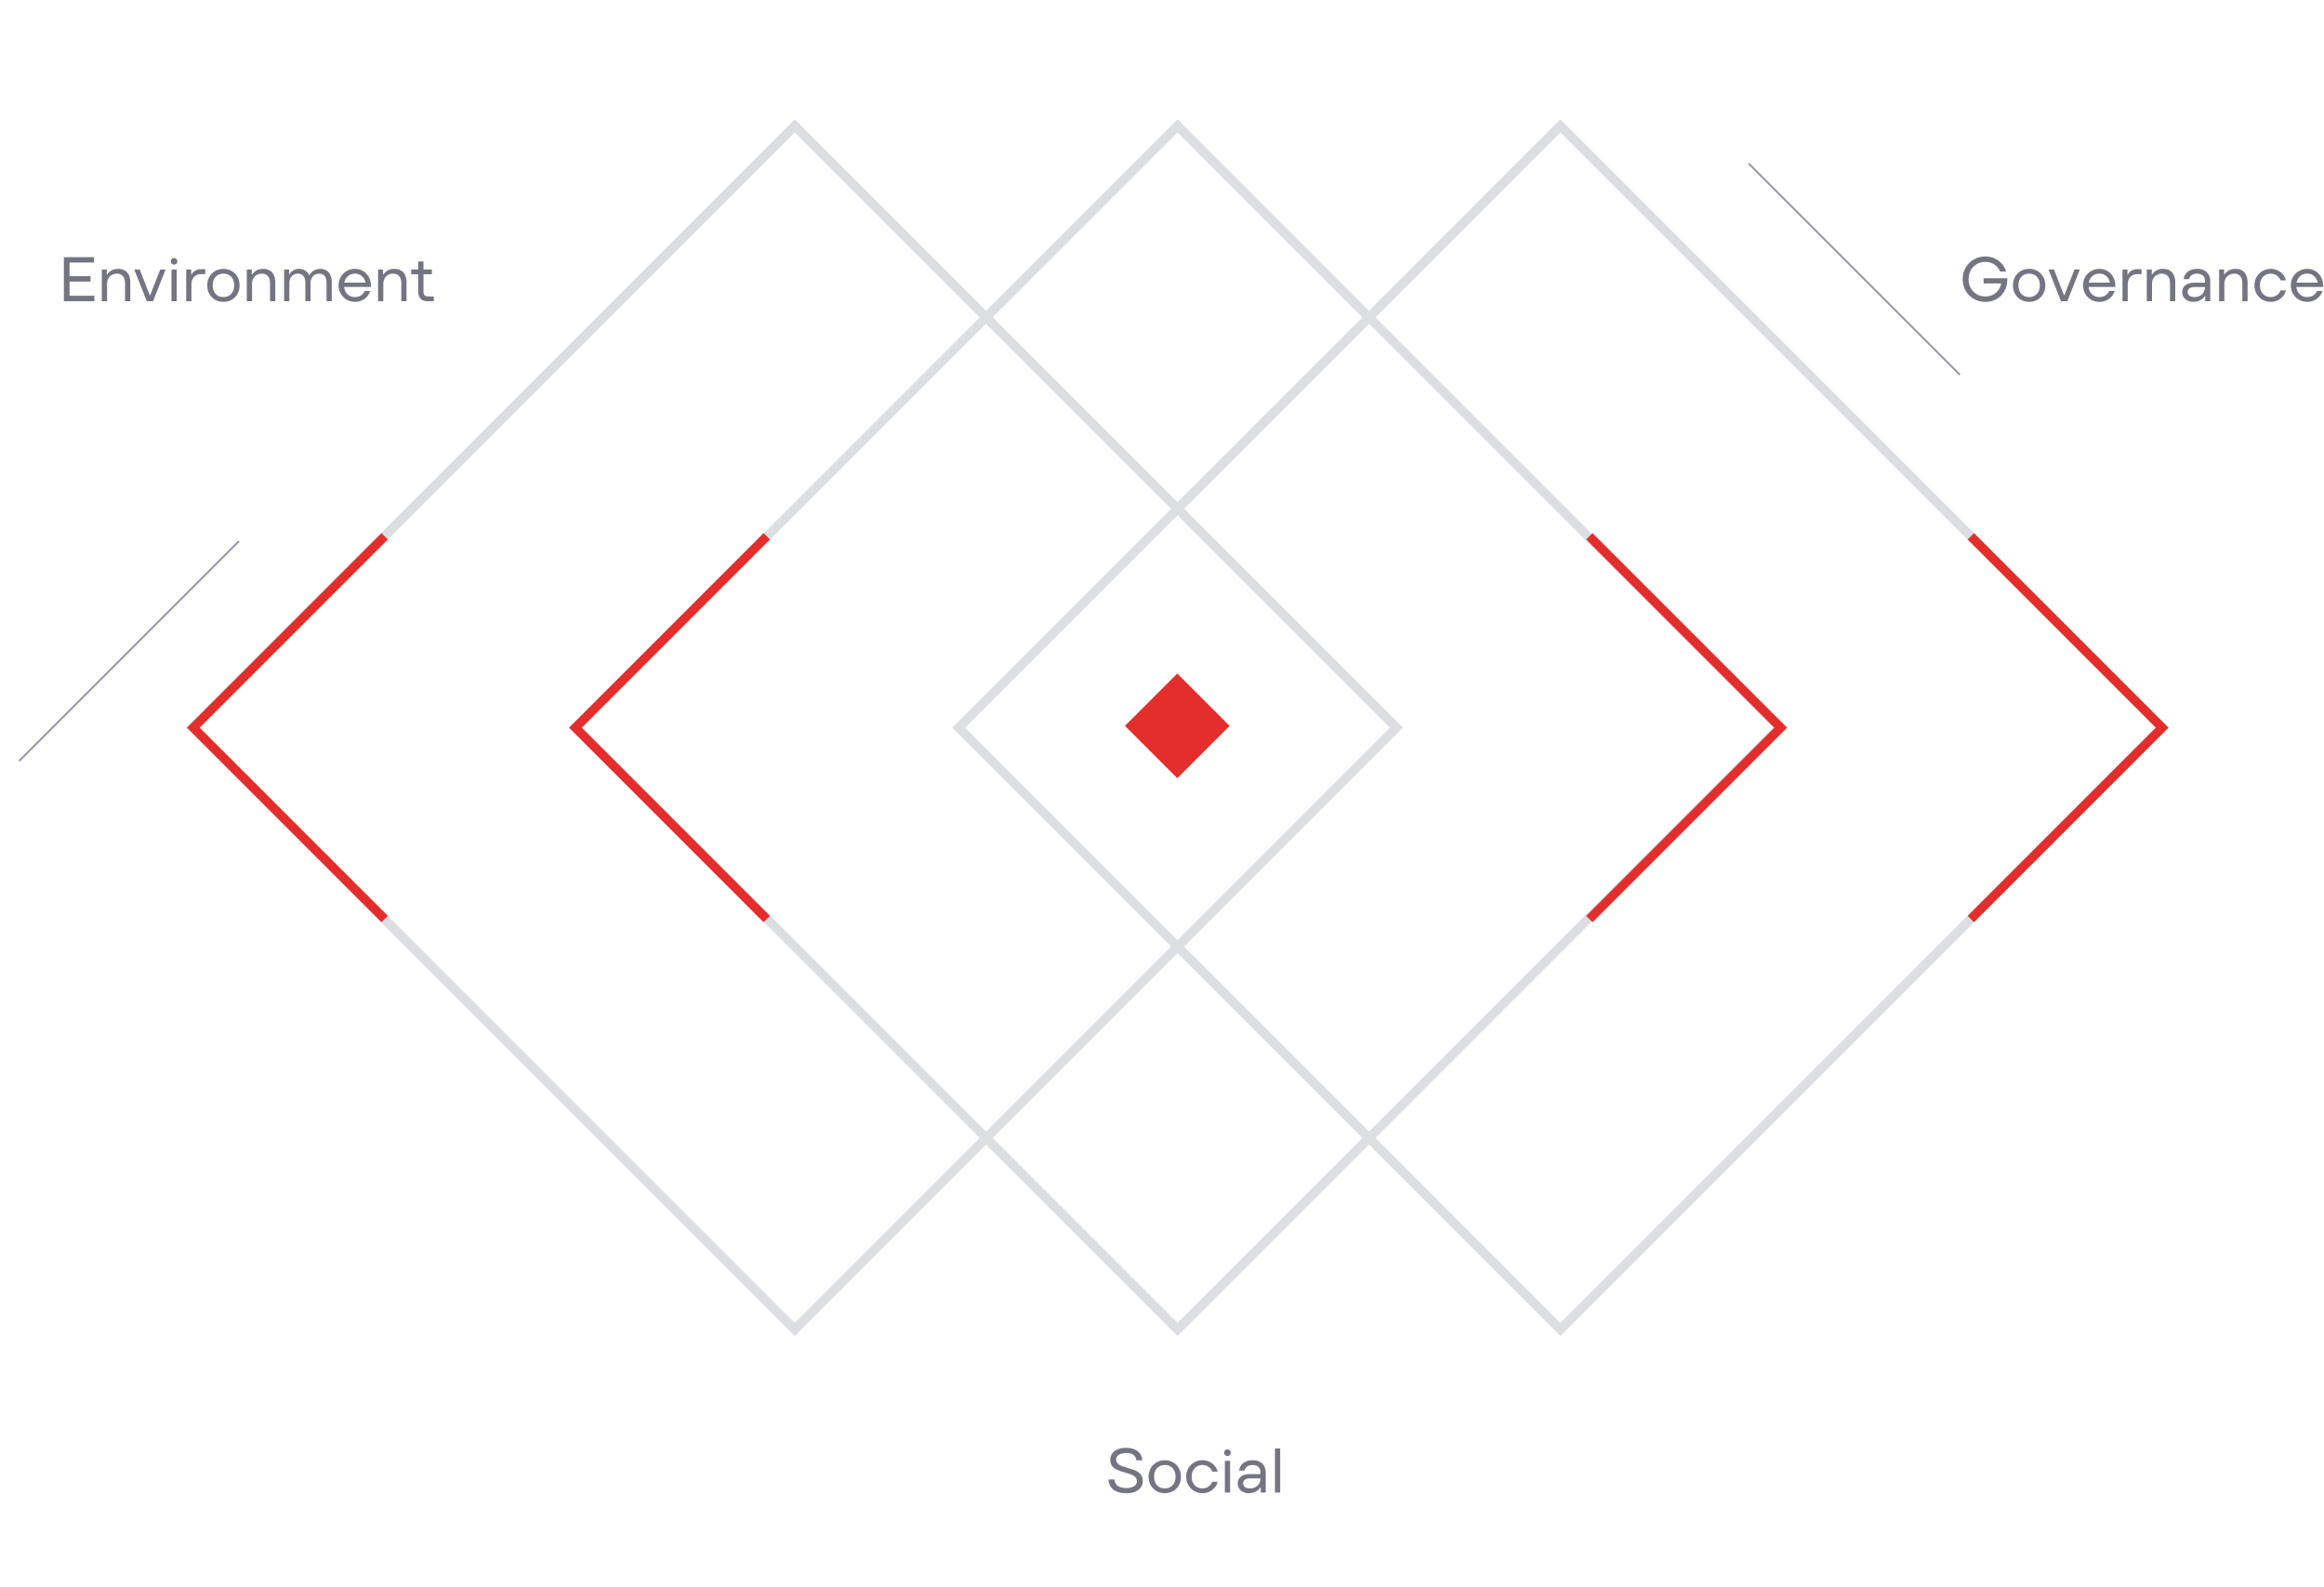 <svg width="517" height="353" viewBox="0 0 517 353" fill="none" xmlns="http://www.w3.org/2000/svg">
<rect x="261.967" y="28" width="189.309" height="189.309" transform="rotate(45 261.967 28)" fill="white" stroke="#DDDEE1" stroke-width="2"/>
<rect x="347.137" y="28" width="189.309" height="189.309" transform="rotate(45 347.137 28)" fill="white" stroke="#DDDEE1" stroke-width="2"/>
<rect x="176.799" y="28" width="189.309" height="189.309" transform="rotate(45 176.799 28)" fill="white" stroke="#DDDEE1" stroke-width="2"/>
<rect x="261.967" y="28" width="189.309" height="189.309" transform="rotate(45 261.967 28)" stroke="#DDDEE1" stroke-width="2"/>
<rect x="347.137" y="28" width="189.309" height="189.309" transform="rotate(45 347.137 28)" stroke="#DDDEE1" stroke-width="2"/>
<path d="M438.43 119.293L480.998 161.861L438.43 204.43" stroke="#E42E2C" stroke-width="2"/>
<path d="M353.568 119.293L396.137 161.861L353.568 204.43" stroke="#E42E2C" stroke-width="2"/>
<path d="M170.568 204.43L128 161.861L170.568 119.293" stroke="#E42E2C" stroke-width="2"/>
<path d="M261.897 149.82L250.256 161.461L261.897 173.102L273.538 161.461L261.897 149.82Z" fill="#E42E2C"/>
<rect x="176.799" y="28" width="189.309" height="189.309" transform="rotate(45 176.799 28)" stroke="#DDDEE1" stroke-width="2"/>
<g filter="url(#filter0_f_7141_5685)">
<path d="M389 36.363L436 83.363" stroke="#92949F" stroke-width="0.408"/>
</g>
<g filter="url(#filter1_f_7141_5685)">
<path d="M53.159 120.363L4.25 169.272" stroke="#92949F" stroke-width="0.408"/>
</g>
<path d="M14.211 67V57.2H20.918V58.404H15.472V65.796H20.988V67H14.211ZM14.758 62.632V61.428H20.148V62.632H14.758ZM22.655 67V59.944H23.761V61.078H23.831C24.064 60.695 24.391 60.387 24.811 60.154C25.231 59.921 25.716 59.804 26.267 59.804C26.836 59.804 27.322 59.921 27.723 60.154C28.134 60.378 28.446 60.719 28.661 61.176C28.875 61.624 28.983 62.161 28.983 62.786V67H27.821V62.982C27.821 62.31 27.667 61.792 27.359 61.428C27.051 61.055 26.598 60.868 26.001 60.868C25.59 60.868 25.217 60.961 24.881 61.148C24.545 61.335 24.284 61.601 24.097 61.946C23.91 62.291 23.817 62.688 23.817 63.136V67H22.655ZM32.654 67L29.868 59.944H31.086L33.326 65.698H33.396L35.65 59.944H36.84L34.054 67H32.654ZM38.147 67V59.944H39.309V67H38.147ZM38.721 58.866C38.506 58.866 38.329 58.796 38.189 58.656C38.049 58.507 37.979 58.329 37.979 58.124C37.979 57.919 38.049 57.746 38.189 57.606C38.329 57.457 38.506 57.382 38.721 57.382C38.926 57.382 39.099 57.457 39.239 57.606C39.388 57.746 39.463 57.919 39.463 58.124C39.463 58.329 39.388 58.507 39.239 58.656C39.099 58.796 38.926 58.866 38.721 58.866ZM41.426 67V59.944H42.532V61.078H42.602C42.789 60.705 43.064 60.411 43.428 60.196C43.802 59.981 44.217 59.874 44.674 59.874H45.654V60.98H44.674C44.049 60.98 43.545 61.185 43.162 61.596C42.78 62.007 42.588 62.543 42.588 63.206V67H41.426ZM49.703 67.14C49.022 67.14 48.406 66.986 47.855 66.678C47.314 66.361 46.885 65.922 46.567 65.362C46.259 64.802 46.105 64.172 46.105 63.472C46.105 62.772 46.259 62.142 46.567 61.582C46.885 61.022 47.314 60.588 47.855 60.28C48.406 59.963 49.022 59.804 49.703 59.804C50.394 59.804 51.01 59.963 51.551 60.28C52.102 60.588 52.531 61.022 52.839 61.582C53.147 62.142 53.301 62.772 53.301 63.472C53.301 64.172 53.147 64.802 52.839 65.362C52.531 65.922 52.102 66.361 51.551 66.678C51.01 66.986 50.394 67.14 49.703 67.14ZM49.703 66.076C50.189 66.076 50.609 65.969 50.963 65.754C51.327 65.539 51.607 65.236 51.803 64.844C51.999 64.452 52.097 63.995 52.097 63.472C52.097 62.949 51.999 62.492 51.803 62.1C51.607 61.708 51.327 61.405 50.963 61.19C50.609 60.975 50.189 60.868 49.703 60.868C49.227 60.868 48.807 60.975 48.443 61.19C48.089 61.405 47.813 61.708 47.617 62.1C47.421 62.492 47.323 62.949 47.323 63.472C47.323 63.995 47.421 64.452 47.617 64.844C47.813 65.236 48.089 65.539 48.443 65.754C48.807 65.969 49.227 66.076 49.703 66.076ZM54.907 67V59.944H56.013V61.078H56.083C56.316 60.695 56.643 60.387 57.063 60.154C57.483 59.921 57.968 59.804 58.519 59.804C59.088 59.804 59.573 59.921 59.975 60.154C60.385 60.378 60.698 60.719 60.913 61.176C61.127 61.624 61.235 62.161 61.235 62.786V67H60.073V62.982C60.073 62.31 59.919 61.792 59.611 61.428C59.303 61.055 58.85 60.868 58.253 60.868C57.842 60.868 57.469 60.961 57.133 61.148C56.797 61.335 56.535 61.601 56.349 61.946C56.162 62.291 56.069 62.688 56.069 63.136V67H54.907ZM63.206 67V59.944H64.312V61.036H64.382C64.578 60.663 64.872 60.364 65.264 60.14C65.656 59.916 66.085 59.804 66.552 59.804C67.056 59.804 67.504 59.93 67.896 60.182C68.288 60.434 68.572 60.779 68.75 61.218H68.82C69.09 60.761 69.436 60.411 69.856 60.168C70.285 59.925 70.756 59.804 71.27 59.804C71.783 59.804 72.226 59.921 72.6 60.154C72.982 60.378 73.276 60.709 73.482 61.148C73.696 61.587 73.804 62.119 73.804 62.744V67H72.642V62.87C72.642 62.217 72.502 61.722 72.222 61.386C71.942 61.041 71.54 60.868 71.018 60.868C70.448 60.868 69.982 61.059 69.618 61.442C69.263 61.825 69.086 62.352 69.086 63.024V67H67.924V62.87C67.924 62.217 67.779 61.722 67.49 61.386C67.21 61.041 66.808 60.868 66.286 60.868C65.726 60.868 65.264 61.059 64.9 61.442C64.545 61.825 64.368 62.352 64.368 63.024V67H63.206ZM78.962 67.14C78.29 67.14 77.674 66.981 77.114 66.664C76.563 66.337 76.125 65.894 75.798 65.334C75.481 64.774 75.322 64.153 75.322 63.472C75.322 62.791 75.481 62.17 75.798 61.61C76.125 61.05 76.563 60.611 77.114 60.294C77.674 59.967 78.29 59.804 78.962 59.804C79.615 59.804 80.213 59.963 80.754 60.28C81.295 60.597 81.725 61.041 82.042 61.61C82.359 62.179 82.518 62.828 82.518 63.556C82.518 63.612 82.518 63.663 82.518 63.71C82.518 63.747 82.518 63.789 82.518 63.836H75.98V62.87H81.804L81.342 63.206C81.314 62.749 81.193 62.343 80.978 61.988C80.763 61.633 80.479 61.358 80.124 61.162C79.779 60.966 79.391 60.868 78.962 60.868C78.486 60.868 78.066 60.98 77.702 61.204C77.338 61.419 77.053 61.727 76.848 62.128C76.643 62.52 76.54 62.968 76.54 63.472C76.54 63.976 76.643 64.429 76.848 64.83C77.053 65.222 77.338 65.53 77.702 65.754C78.066 65.969 78.486 66.076 78.962 66.076C79.466 66.076 79.905 65.959 80.278 65.726C80.661 65.493 80.945 65.161 81.132 64.732H82.35C82.219 65.161 82 65.563 81.692 65.936C81.384 66.3 80.997 66.594 80.53 66.818C80.063 67.033 79.541 67.14 78.962 67.14ZM84.11 67V59.944H85.216V61.078H85.286C85.519 60.695 85.846 60.387 86.266 60.154C86.686 59.921 87.171 59.804 87.722 59.804C88.291 59.804 88.777 59.921 89.178 60.154C89.589 60.378 89.901 60.719 90.116 61.176C90.331 61.624 90.438 62.161 90.438 62.786V67H89.276V62.982C89.276 62.31 89.122 61.792 88.814 61.428C88.506 61.055 88.053 60.868 87.456 60.868C87.045 60.868 86.672 60.961 86.336 61.148C86 61.335 85.739 61.601 85.552 61.946C85.365 62.291 85.272 62.688 85.272 63.136V67H84.11ZM95.159 67C94.702 67 94.315 66.921 93.997 66.762C93.68 66.603 93.442 66.365 93.283 66.048C93.125 65.721 93.045 65.325 93.045 64.858V58.166H94.207V64.858C94.207 65.231 94.291 65.507 94.459 65.684C94.637 65.852 94.903 65.936 95.257 65.936H96.503V67H95.159ZM91.477 61.008V59.944H96.069V61.008H91.477Z" fill="#747581"/>
<path d="M250.614 332.154C249.372 332.154 248.406 331.893 247.716 331.37C247.025 330.847 246.647 330.087 246.582 329.088H247.94C247.968 329.713 248.206 330.189 248.654 330.516C249.111 330.833 249.764 330.992 250.614 330.992C251.304 330.992 251.86 330.861 252.28 330.6C252.7 330.339 252.91 329.961 252.91 329.466C252.91 329.093 252.793 328.789 252.56 328.556C252.336 328.323 252.051 328.141 251.706 328.01C251.37 327.87 250.903 327.716 250.306 327.548C249.596 327.352 249.018 327.161 248.57 326.974C248.131 326.787 247.758 326.512 247.45 326.148C247.142 325.775 246.988 325.294 246.988 324.706C246.988 324.183 247.132 323.721 247.422 323.32C247.711 322.909 248.117 322.597 248.64 322.382C249.172 322.158 249.783 322.046 250.474 322.046C251.566 322.046 252.429 322.289 253.064 322.774C253.708 323.259 254.062 323.945 254.128 324.832H252.784C252.737 324.291 252.522 323.885 252.14 323.614C251.757 323.343 251.211 323.208 250.502 323.208C249.83 323.208 249.293 323.339 248.892 323.6C248.5 323.852 248.304 324.202 248.304 324.65C248.304 325.014 248.416 325.313 248.64 325.546C248.864 325.77 249.144 325.947 249.48 326.078C249.816 326.209 250.273 326.358 250.852 326.526C251.58 326.722 252.163 326.913 252.602 327.1C253.05 327.287 253.432 327.571 253.75 327.954C254.067 328.327 254.226 328.817 254.226 329.424C254.226 329.975 254.072 330.46 253.764 330.88C253.465 331.291 253.04 331.608 252.49 331.832C251.948 332.047 251.323 332.154 250.614 332.154ZM259.119 332.14C258.438 332.14 257.822 331.986 257.271 331.678C256.73 331.361 256.301 330.922 255.983 330.362C255.675 329.802 255.521 329.172 255.521 328.472C255.521 327.772 255.675 327.142 255.983 326.582C256.301 326.022 256.73 325.588 257.271 325.28C257.822 324.963 258.438 324.804 259.119 324.804C259.81 324.804 260.426 324.963 260.967 325.28C261.518 325.588 261.947 326.022 262.255 326.582C262.563 327.142 262.717 327.772 262.717 328.472C262.717 329.172 262.563 329.802 262.255 330.362C261.947 330.922 261.518 331.361 260.967 331.678C260.426 331.986 259.81 332.14 259.119 332.14ZM259.119 331.076C259.605 331.076 260.025 330.969 260.379 330.754C260.743 330.539 261.023 330.236 261.219 329.844C261.415 329.452 261.513 328.995 261.513 328.472C261.513 327.949 261.415 327.492 261.219 327.1C261.023 326.708 260.743 326.405 260.379 326.19C260.025 325.975 259.605 325.868 259.119 325.868C258.643 325.868 258.223 325.975 257.859 326.19C257.505 326.405 257.229 326.708 257.033 327.1C256.837 327.492 256.739 327.949 256.739 328.472C256.739 328.995 256.837 329.452 257.033 329.844C257.229 330.236 257.505 330.539 257.859 330.754C258.223 330.969 258.643 331.076 259.119 331.076ZM267.515 332.14C266.843 332.14 266.227 331.981 265.667 331.664C265.116 331.337 264.677 330.899 264.351 330.348C264.033 329.788 263.875 329.163 263.875 328.472C263.875 327.781 264.033 327.161 264.351 326.61C264.677 326.05 265.116 325.611 265.667 325.294C266.227 324.967 266.843 324.804 267.515 324.804C268.056 324.804 268.56 324.916 269.027 325.14C269.493 325.355 269.89 325.653 270.217 326.036C270.553 326.419 270.772 326.857 270.875 327.352H269.685C269.526 326.913 269.246 326.559 268.845 326.288C268.453 326.008 268.009 325.868 267.515 325.868C267.048 325.868 266.628 325.98 266.255 326.204C265.891 326.419 265.606 326.727 265.401 327.128C265.195 327.52 265.093 327.968 265.093 328.472C265.093 328.976 265.195 329.429 265.401 329.83C265.606 330.222 265.891 330.53 266.255 330.754C266.628 330.969 267.048 331.076 267.515 331.076C268.009 331.076 268.453 330.941 268.845 330.67C269.246 330.39 269.526 330.031 269.685 329.592H270.875C270.772 330.087 270.553 330.525 270.217 330.908C269.89 331.291 269.493 331.594 269.027 331.818C268.56 332.033 268.056 332.14 267.515 332.14ZM272.487 332V324.944H273.649V332H272.487ZM273.061 323.866C272.846 323.866 272.669 323.796 272.529 323.656C272.389 323.507 272.319 323.329 272.319 323.124C272.319 322.919 272.389 322.746 272.529 322.606C272.669 322.457 272.846 322.382 273.061 322.382C273.266 322.382 273.439 322.457 273.579 322.606C273.728 322.746 273.803 322.919 273.803 323.124C273.803 323.329 273.728 323.507 273.579 323.656C273.439 323.796 273.266 323.866 273.061 323.866ZM277.824 332.14C277.339 332.14 276.905 332.047 276.522 331.86C276.149 331.673 275.859 331.417 275.654 331.09C275.449 330.754 275.346 330.381 275.346 329.97C275.346 329.578 275.444 329.223 275.64 328.906C275.845 328.589 276.149 328.341 276.55 328.164C276.951 327.977 277.437 327.884 278.006 327.884H280.918V328.85H278.076C277.563 328.85 277.18 328.953 276.928 329.158C276.676 329.354 276.55 329.615 276.55 329.942C276.55 330.278 276.676 330.553 276.928 330.768C277.189 330.973 277.577 331.076 278.09 331.076C278.538 331.076 278.939 330.983 279.294 330.796C279.649 330.6 279.924 330.329 280.12 329.984C280.316 329.629 280.414 329.233 280.414 328.794V327.506C280.414 326.974 280.255 326.568 279.938 326.288C279.621 326.008 279.191 325.868 278.65 325.868C278.146 325.868 277.74 325.985 277.432 326.218C277.133 326.442 276.942 326.736 276.858 327.1H275.654C275.701 326.671 275.85 326.283 276.102 325.938C276.354 325.583 276.699 325.308 277.138 325.112C277.577 324.907 278.081 324.804 278.65 324.804C279.266 324.804 279.789 324.916 280.218 325.14C280.657 325.364 280.993 325.681 281.226 326.092C281.459 326.493 281.576 326.965 281.576 327.506V332H280.47V330.824H280.4C280.185 331.197 279.849 331.51 279.392 331.762C278.935 332.014 278.412 332.14 277.824 332.14ZM283.629 332V322.2H284.791V332H283.629Z" fill="#747581"/>
<path d="M441.678 67.154C440.735 67.154 439.876 66.935 439.102 66.496C438.336 66.057 437.73 65.455 437.282 64.69C436.843 63.915 436.624 63.052 436.624 62.1C436.624 61.148 436.843 60.289 437.282 59.524C437.73 58.749 438.336 58.143 439.102 57.704C439.867 57.265 440.716 57.046 441.65 57.046C442.378 57.046 443.054 57.186 443.68 57.466C444.314 57.746 444.856 58.138 445.304 58.642C445.761 59.146 446.092 59.734 446.298 60.406H444.954C444.674 59.734 444.244 59.207 443.666 58.824C443.087 58.441 442.42 58.25 441.664 58.25C440.954 58.25 440.315 58.418 439.746 58.754C439.186 59.081 438.742 59.533 438.416 60.112C438.098 60.691 437.94 61.353 437.94 62.1C437.94 62.847 438.098 63.509 438.416 64.088C438.742 64.667 439.19 65.124 439.76 65.46C440.329 65.787 440.968 65.95 441.678 65.95C442.331 65.95 442.914 65.81 443.428 65.53C443.95 65.25 444.366 64.863 444.674 64.368C444.991 63.864 445.182 63.295 445.248 62.66L445.64 63.052H441.272V61.89H446.536V62.268C446.536 63.183 446.326 64.013 445.906 64.76C445.486 65.507 444.902 66.095 444.156 66.524C443.418 66.944 442.592 67.154 441.678 67.154ZM451.402 67.14C450.721 67.14 450.105 66.986 449.554 66.678C449.013 66.361 448.584 65.922 448.266 65.362C447.958 64.802 447.804 64.172 447.804 63.472C447.804 62.772 447.958 62.142 448.266 61.582C448.584 61.022 449.013 60.588 449.554 60.28C450.105 59.963 450.721 59.804 451.402 59.804C452.093 59.804 452.709 59.963 453.25 60.28C453.801 60.588 454.23 61.022 454.538 61.582C454.846 62.142 455 62.772 455 63.472C455 64.172 454.846 64.802 454.538 65.362C454.23 65.922 453.801 66.361 453.25 66.678C452.709 66.986 452.093 67.14 451.402 67.14ZM451.402 66.076C451.888 66.076 452.308 65.969 452.662 65.754C453.026 65.539 453.306 65.236 453.502 64.844C453.698 64.452 453.796 63.995 453.796 63.472C453.796 62.949 453.698 62.492 453.502 62.1C453.306 61.708 453.026 61.405 452.662 61.19C452.308 60.975 451.888 60.868 451.402 60.868C450.926 60.868 450.506 60.975 450.142 61.19C449.788 61.405 449.512 61.708 449.316 62.1C449.12 62.492 449.022 62.949 449.022 63.472C449.022 63.995 449.12 64.452 449.316 64.844C449.512 65.236 449.788 65.539 450.142 65.754C450.506 65.969 450.926 66.076 451.402 66.076ZM458.498 67L455.712 59.944H456.93L459.17 65.698H459.24L461.494 59.944H462.684L459.898 67H458.498ZM467.03 67.14C466.358 67.14 465.742 66.981 465.182 66.664C464.632 66.337 464.193 65.894 463.866 65.334C463.549 64.774 463.39 64.153 463.39 63.472C463.39 62.791 463.549 62.17 463.866 61.61C464.193 61.05 464.632 60.611 465.182 60.294C465.742 59.967 466.358 59.804 467.03 59.804C467.684 59.804 468.281 59.963 468.822 60.28C469.364 60.597 469.793 61.041 470.11 61.61C470.428 62.179 470.586 62.828 470.586 63.556C470.586 63.612 470.586 63.663 470.586 63.71C470.586 63.747 470.586 63.789 470.586 63.836H464.048V62.87H469.872L469.41 63.206C469.382 62.749 469.261 62.343 469.046 61.988C468.832 61.633 468.547 61.358 468.192 61.162C467.847 60.966 467.46 60.868 467.03 60.868C466.554 60.868 466.134 60.98 465.77 61.204C465.406 61.419 465.122 61.727 464.916 62.128C464.711 62.52 464.608 62.968 464.608 63.472C464.608 63.976 464.711 64.429 464.916 64.83C465.122 65.222 465.406 65.53 465.77 65.754C466.134 65.969 466.554 66.076 467.03 66.076C467.534 66.076 467.973 65.959 468.346 65.726C468.729 65.493 469.014 65.161 469.2 64.732H470.418C470.288 65.161 470.068 65.563 469.76 65.936C469.452 66.3 469.065 66.594 468.598 66.818C468.132 67.033 467.609 67.14 467.03 67.14ZM472.178 67V59.944H473.284V61.078H473.354C473.541 60.705 473.816 60.411 474.18 60.196C474.554 59.981 474.969 59.874 475.426 59.874H476.406V60.98H475.426C474.801 60.98 474.297 61.185 473.914 61.596C473.532 62.007 473.34 62.543 473.34 63.206V67H472.178ZM477.579 67V59.944H478.685V61.078H478.755C478.988 60.695 479.315 60.387 479.735 60.154C480.155 59.921 480.64 59.804 481.191 59.804C481.76 59.804 482.245 59.921 482.647 60.154C483.057 60.378 483.37 60.719 483.585 61.176C483.799 61.624 483.907 62.161 483.907 62.786V67H482.745V62.982C482.745 62.31 482.591 61.792 482.283 61.428C481.975 61.055 481.522 60.868 480.925 60.868C480.514 60.868 480.141 60.961 479.805 61.148C479.469 61.335 479.207 61.601 479.021 61.946C478.834 62.291 478.741 62.688 478.741 63.136V67H477.579ZM487.935 67.14C487.45 67.14 487.016 67.047 486.633 66.86C486.26 66.673 485.971 66.417 485.765 66.09C485.56 65.754 485.457 65.381 485.457 64.97C485.457 64.578 485.555 64.223 485.751 63.906C485.957 63.589 486.26 63.341 486.661 63.164C487.063 62.977 487.548 62.884 488.117 62.884H491.029V63.85H488.187C487.674 63.85 487.291 63.953 487.039 64.158C486.787 64.354 486.661 64.615 486.661 64.942C486.661 65.278 486.787 65.553 487.039 65.768C487.301 65.973 487.688 66.076 488.201 66.076C488.649 66.076 489.051 65.983 489.405 65.796C489.76 65.6 490.035 65.329 490.231 64.984C490.427 64.629 490.525 64.233 490.525 63.794V62.506C490.525 61.974 490.367 61.568 490.049 61.288C489.732 61.008 489.303 60.868 488.761 60.868C488.257 60.868 487.851 60.985 487.543 61.218C487.245 61.442 487.053 61.736 486.969 62.1H485.765C485.812 61.671 485.961 61.283 486.213 60.938C486.465 60.583 486.811 60.308 487.249 60.112C487.688 59.907 488.192 59.804 488.761 59.804C489.377 59.804 489.9 59.916 490.329 60.14C490.768 60.364 491.104 60.681 491.337 61.092C491.571 61.493 491.687 61.965 491.687 62.506V67H490.581V65.824H490.511C490.297 66.197 489.961 66.51 489.503 66.762C489.046 67.014 488.523 67.14 487.935 67.14ZM493.67 67V59.944H494.776V61.078H494.846C495.08 60.695 495.406 60.387 495.826 60.154C496.246 59.921 496.732 59.804 497.282 59.804C497.852 59.804 498.337 59.921 498.738 60.154C499.149 60.378 499.462 60.719 499.676 61.176C499.891 61.624 499.998 62.161 499.998 62.786V67H498.836V62.982C498.836 62.31 498.682 61.792 498.374 61.428C498.066 61.055 497.614 60.868 497.016 60.868C496.606 60.868 496.232 60.961 495.896 61.148C495.56 61.335 495.299 61.601 495.112 61.946C494.926 62.291 494.832 62.688 494.832 63.136V67H493.67ZM505.161 67.14C504.489 67.14 503.873 66.981 503.313 66.664C502.763 66.337 502.324 65.899 501.997 65.348C501.68 64.788 501.521 64.163 501.521 63.472C501.521 62.781 501.68 62.161 501.997 61.61C502.324 61.05 502.763 60.611 503.313 60.294C503.873 59.967 504.489 59.804 505.161 59.804C505.703 59.804 506.207 59.916 506.673 60.14C507.14 60.355 507.537 60.653 507.863 61.036C508.199 61.419 508.419 61.857 508.521 62.352H507.331C507.173 61.913 506.893 61.559 506.491 61.288C506.099 61.008 505.656 60.868 505.161 60.868C504.695 60.868 504.275 60.98 503.901 61.204C503.537 61.419 503.253 61.727 503.047 62.128C502.842 62.52 502.739 62.968 502.739 63.472C502.739 63.976 502.842 64.429 503.047 64.83C503.253 65.222 503.537 65.53 503.901 65.754C504.275 65.969 504.695 66.076 505.161 66.076C505.656 66.076 506.099 65.941 506.491 65.67C506.893 65.39 507.173 65.031 507.331 64.592H508.521C508.419 65.087 508.199 65.525 507.863 65.908C507.537 66.291 507.14 66.594 506.673 66.818C506.207 67.033 505.703 67.14 505.161 67.14ZM513.255 67.14C512.583 67.14 511.967 66.981 511.407 66.664C510.856 66.337 510.418 65.894 510.091 65.334C509.774 64.774 509.615 64.153 509.615 63.472C509.615 62.791 509.774 62.17 510.091 61.61C510.418 61.05 510.856 60.611 511.407 60.294C511.967 59.967 512.583 59.804 513.255 59.804C513.908 59.804 514.506 59.963 515.047 60.28C515.588 60.597 516.018 61.041 516.335 61.61C516.652 62.179 516.811 62.828 516.811 63.556C516.811 63.612 516.811 63.663 516.811 63.71C516.811 63.747 516.811 63.789 516.811 63.836H510.273V62.87H516.097L515.635 63.206C515.607 62.749 515.486 62.343 515.271 61.988C515.056 61.633 514.772 61.358 514.417 61.162C514.072 60.966 513.684 60.868 513.255 60.868C512.779 60.868 512.359 60.98 511.995 61.204C511.631 61.419 511.346 61.727 511.141 62.128C510.936 62.52 510.833 62.968 510.833 63.472C510.833 63.976 510.936 64.429 511.141 64.83C511.346 65.222 511.631 65.53 511.995 65.754C512.359 65.969 512.779 66.076 513.255 66.076C513.759 66.076 514.198 65.959 514.571 65.726C514.954 65.493 515.238 65.161 515.425 64.732H516.643C516.512 65.161 516.293 65.563 515.985 65.936C515.677 66.3 515.29 66.594 514.823 66.818C514.356 67.033 513.834 67.14 513.255 67.14Z" fill="#747581"/>
<path d="M85.568 204.43L43 161.861L85.568 119.293" stroke="#E42E2C" stroke-width="2"/>
<defs>
<filter id="filter0_f_7141_5685" x="385.595" y="32.958" width="53.81" height="53.81" filterUnits="userSpaceOnUse" color-interpolation-filters="sRGB">
<feFlood flood-opacity="0" result="BackgroundImageFix"/>
<feBlend mode="normal" in="SourceGraphic" in2="BackgroundImageFix" result="shape"/>
<feGaussianBlur stdDeviation="1.63" result="effect1_foregroundBlur_7141_5685"/>
</filter>
<filter id="filter1_f_7141_5685" x="0.845" y="116.958" width="55.718" height="55.72" filterUnits="userSpaceOnUse" color-interpolation-filters="sRGB">
<feFlood flood-opacity="0" result="BackgroundImageFix"/>
<feBlend mode="normal" in="SourceGraphic" in2="BackgroundImageFix" result="shape"/>
<feGaussianBlur stdDeviation="1.63" result="effect1_foregroundBlur_7141_5685"/>
</filter>
</defs>
</svg>
